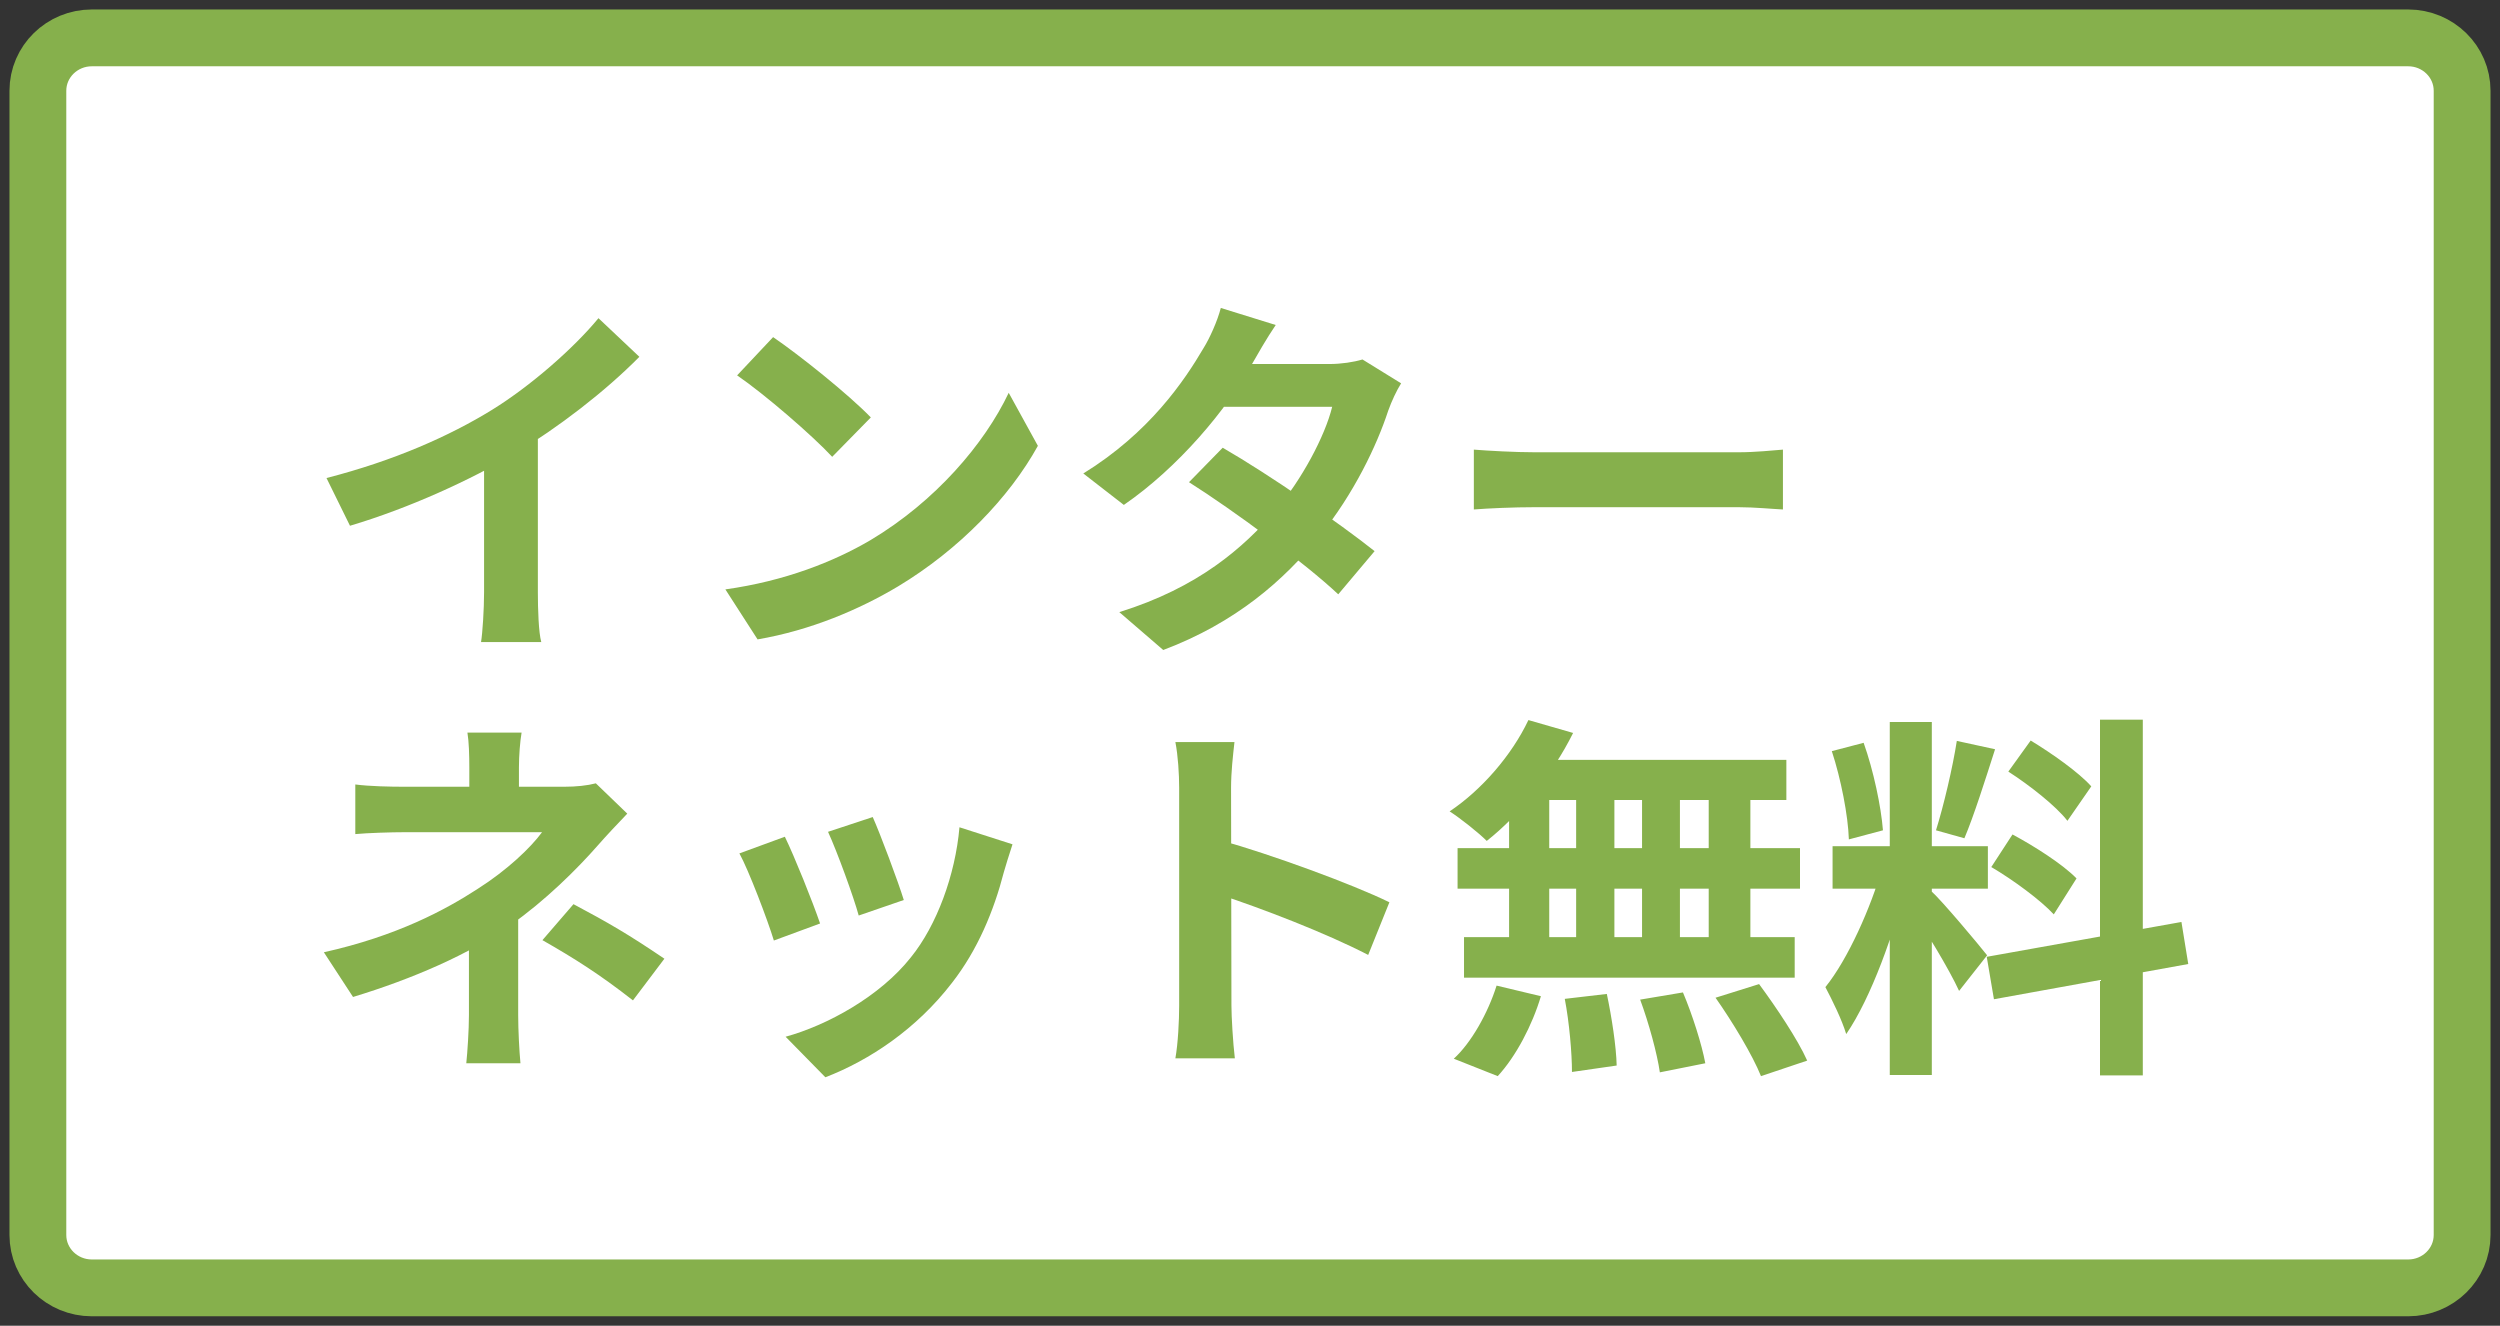 <?xml version="1.0" encoding="UTF-8"?>
<svg xmlns="http://www.w3.org/2000/svg" width="132" height="70" viewBox="0 0 132 70" fill="none">
  <rect x="0" y="0" width="132" height="70" fill="#333333" stroke="none"/>
  <path d="M127.151 2H4.849C3.276 2 2 3.251 2 4.793V65.207C2 66.749 3.276 68 4.849 68H127.151C128.724 68 130 66.749 130 65.207V4.793C130 3.251 128.724 2 127.151 2Z" fill="white" stroke="#86B04C" stroke-width="3" stroke-miterlimit="10"></path>
  <path d="M99.78 38.12H102V56.76H99.78V38.12ZM96.76 44.68H104.96V46.92H96.76V44.68ZM99.36 45.88L100.68 46.52C100.04 49.2 98.8 52.68 97.48 54.6C97.26 53.86 96.74 52.8 96.38 52.12C97.58 50.64 98.8 47.86 99.36 45.88ZM101.96 47.04C102.54 47.56 104.48 49.88 104.92 50.44L103.44 52.32C102.92 51.18 101.58 48.96 100.86 47.98L101.96 47.04ZM96.72 39.66L98.4 39.22C98.92 40.68 99.32 42.58 99.42 43.84L97.62 44.32C97.58 43.06 97.2 41.12 96.72 39.66ZM103.32 39.12L105.34 39.56C104.82 41.18 104.22 43.08 103.72 44.26L102.22 43.84C102.62 42.56 103.1 40.54 103.32 39.12ZM110.88 38H113.14V56.78H110.88V38ZM104.9 50.52L115.18 48.68L115.54 50.9L105.28 52.76L104.9 50.52ZM106.04 40.74L107.22 39.1C108.34 39.78 109.76 40.78 110.42 41.52L109.16 43.34C108.56 42.56 107.16 41.46 106.04 40.74ZM105.14 45.78L106.26 44.06C107.42 44.68 108.92 45.64 109.64 46.38L108.44 48.28C107.76 47.54 106.3 46.46 105.14 45.78Z" fill="#86B04C"></path>
  <path d="M80.7 38.02L83.06 38.7C81.96 40.92 80.18 43.08 78.5 44.4C78.06 43.96 77.1 43.2 76.54 42.84C78.22 41.72 79.82 39.88 80.7 38.02ZM80.54 40.12H94.32V42.24H79.96L80.54 40.12ZM76.96 44.78H95.04V46.92H76.96V44.78ZM77.3 49.48H94.76V51.62H77.3V49.48ZM83.22 40.88H85.24V50.6H83.22V40.88ZM79.68 40.88H81.8V50.62H79.68V40.88ZM86.7 40.88H88.7V50.62H86.7V40.88ZM90.22 40.88H92.42V50.62H90.22V40.88ZM82.62 52.74L84.84 52.48C85.1 53.7 85.34 55.28 85.36 56.26L83 56.6C83 55.62 82.86 53.98 82.62 52.74ZM86.6 52.78L88.86 52.4C89.36 53.58 89.86 55.16 90.04 56.14L87.64 56.62C87.5 55.64 87.06 54.02 86.6 52.78ZM90.58 52.68L92.88 51.96C93.78 53.18 94.92 54.88 95.42 56L92.98 56.82C92.54 55.72 91.48 53.96 90.58 52.68ZM79.02 52.04L81.36 52.6C80.9 54.14 80.04 55.78 79.08 56.82L76.76 55.9C77.68 55.06 78.56 53.5 79.02 52.04Z" fill="#86B04C"></path>
  <path d="M62.26 53.1C62.26 51.56 62.26 43.28 62.26 41.6C62.26 40.88 62.2 39.9 62.06 39.18H65.18C65.1 39.9 65 40.76 65 41.6C65 43.8 65.02 51.62 65.02 53.1C65.02 53.66 65.1 55.06 65.2 55.88H62.06C62.2 55.1 62.26 53.88 62.26 53.1ZM64.42 44.36C67.08 45.1 71.4 46.68 73.36 47.64L72.24 50.42C69.96 49.24 66.6 47.96 64.42 47.24V44.36Z" fill="#86B04C"></path>
  <path d="M46.08 43.14C46.46 43.98 47.44 46.6 47.72 47.52L45.34 48.34C45.08 47.38 44.2 44.96 43.72 43.92L46.08 43.14ZM53.46 44.58C53.24 45.24 53.12 45.66 53 46.06C52.48 48.08 51.62 50.16 50.26 51.9C48.4 54.32 45.92 55.98 43.58 56.88L41.48 54.74C43.66 54.14 46.46 52.62 48.1 50.54C49.46 48.86 50.44 46.2 50.66 43.68L53.46 44.58ZM41.44 44.18C41.94 45.2 42.92 47.64 43.3 48.76L40.86 49.66C40.54 48.6 39.52 45.92 39.04 45.06L41.44 44.18Z" fill="#86B04C"></path>
  <path d="M27.54 38.68C27.46 39.14 27.4 39.9 27.4 40.52C27.4 41.12 27.4 42.14 27.4 42.74H24.78C24.78 42.14 24.78 41.22 24.78 40.52C24.78 39.88 24.76 39.16 24.68 38.68H27.54ZM33.12 42.96C32.62 43.48 32 44.14 31.58 44.62C30.46 45.9 28.78 47.56 26.96 48.84C24.8 50.38 21.74 51.7 18.64 52.64L17.1 50.28C20.96 49.42 23.52 48.04 25.24 46.92C26.78 45.94 28.02 44.76 28.62 43.94C27.54 43.94 22.22 43.94 21.38 43.94C20.66 43.94 19.4 43.98 18.76 44.04V41.42C19.52 41.52 20.64 41.54 21.32 41.54C22.22 41.54 28.62 41.54 29.8 41.54C30.42 41.54 31 41.48 31.46 41.36L33.12 42.96ZM27.36 47.32C27.36 48.76 27.36 51.98 27.36 53.6C27.36 54.38 27.42 55.52 27.48 56.14H24.62C24.68 55.58 24.76 54.38 24.76 53.6C24.76 52.06 24.76 49.6 24.76 48.4L27.36 47.32ZM33.42 52.82C31.68 51.46 30.36 50.62 28.64 49.64L30.28 47.74C32.12 48.72 33.16 49.32 35.08 50.62L33.42 52.82Z" fill="#86B04C"></path>
  <path d="M77.819 23.74C78.559 23.8 79.999 23.88 81.039 23.88C83.399 23.88 89.999 23.88 91.779 23.88C92.719 23.88 93.599 23.78 94.139 23.74V26.9C93.659 26.88 92.639 26.78 91.799 26.78C89.979 26.78 83.399 26.78 81.039 26.78C79.919 26.78 78.579 26.84 77.819 26.9V23.74Z" fill="#86B04C"></path>
  <path d="M64.559 23.64C67.019 25.06 70.719 27.62 72.579 29.1L70.659 31.38C68.919 29.74 65.119 26.94 62.779 25.46L64.559 23.64ZM73.979 20.24C73.739 20.62 73.479 21.18 73.299 21.68C72.699 23.52 71.479 26.08 69.679 28.3C67.799 30.64 65.239 32.88 61.419 34.32L59.099 32.32C63.279 31.02 65.659 28.92 67.379 26.92C68.719 25.34 69.959 23.04 70.339 21.48H63.579L64.499 19.22H70.199C70.819 19.22 71.479 19.12 71.939 18.98L73.979 20.24ZM67.359 17.16C66.879 17.86 66.359 18.78 66.119 19.2C64.779 21.62 62.219 24.68 59.339 26.66L57.199 25C60.699 22.84 62.539 20.1 63.559 18.36C63.859 17.88 64.279 16.96 64.459 16.26L67.359 17.16Z" fill="#86B04C"></path>
  <path d="M40.82 17.8C42.2 18.74 44.8 20.82 45.98 22.04L43.94 24.12C42.9 23 40.38 20.82 38.92 19.82L40.82 17.8ZM38.3 31.12C41.44 30.68 44.02 29.66 45.96 28.52C49.38 26.48 51.98 23.44 53.26 20.74L54.8 23.54C53.3 26.26 50.64 29.02 47.42 30.96C45.38 32.18 42.8 33.28 40 33.76L38.3 31.12Z" fill="#86B04C"></path>
  <path d="M17.239 25.24C20.819 24.32 23.739 23.02 25.979 21.64C28.019 20.38 30.299 18.38 31.599 16.8L33.759 18.84C31.939 20.68 29.499 22.56 27.139 23.98C24.879 25.32 21.639 26.82 18.479 27.76L17.239 25.24ZM25.559 22.94L28.399 22.26V31.28C28.399 32.16 28.439 33.4 28.579 33.9H25.399C25.479 33.42 25.559 32.16 25.559 31.28V22.94Z" fill="#86B04C"></path>
</svg>
